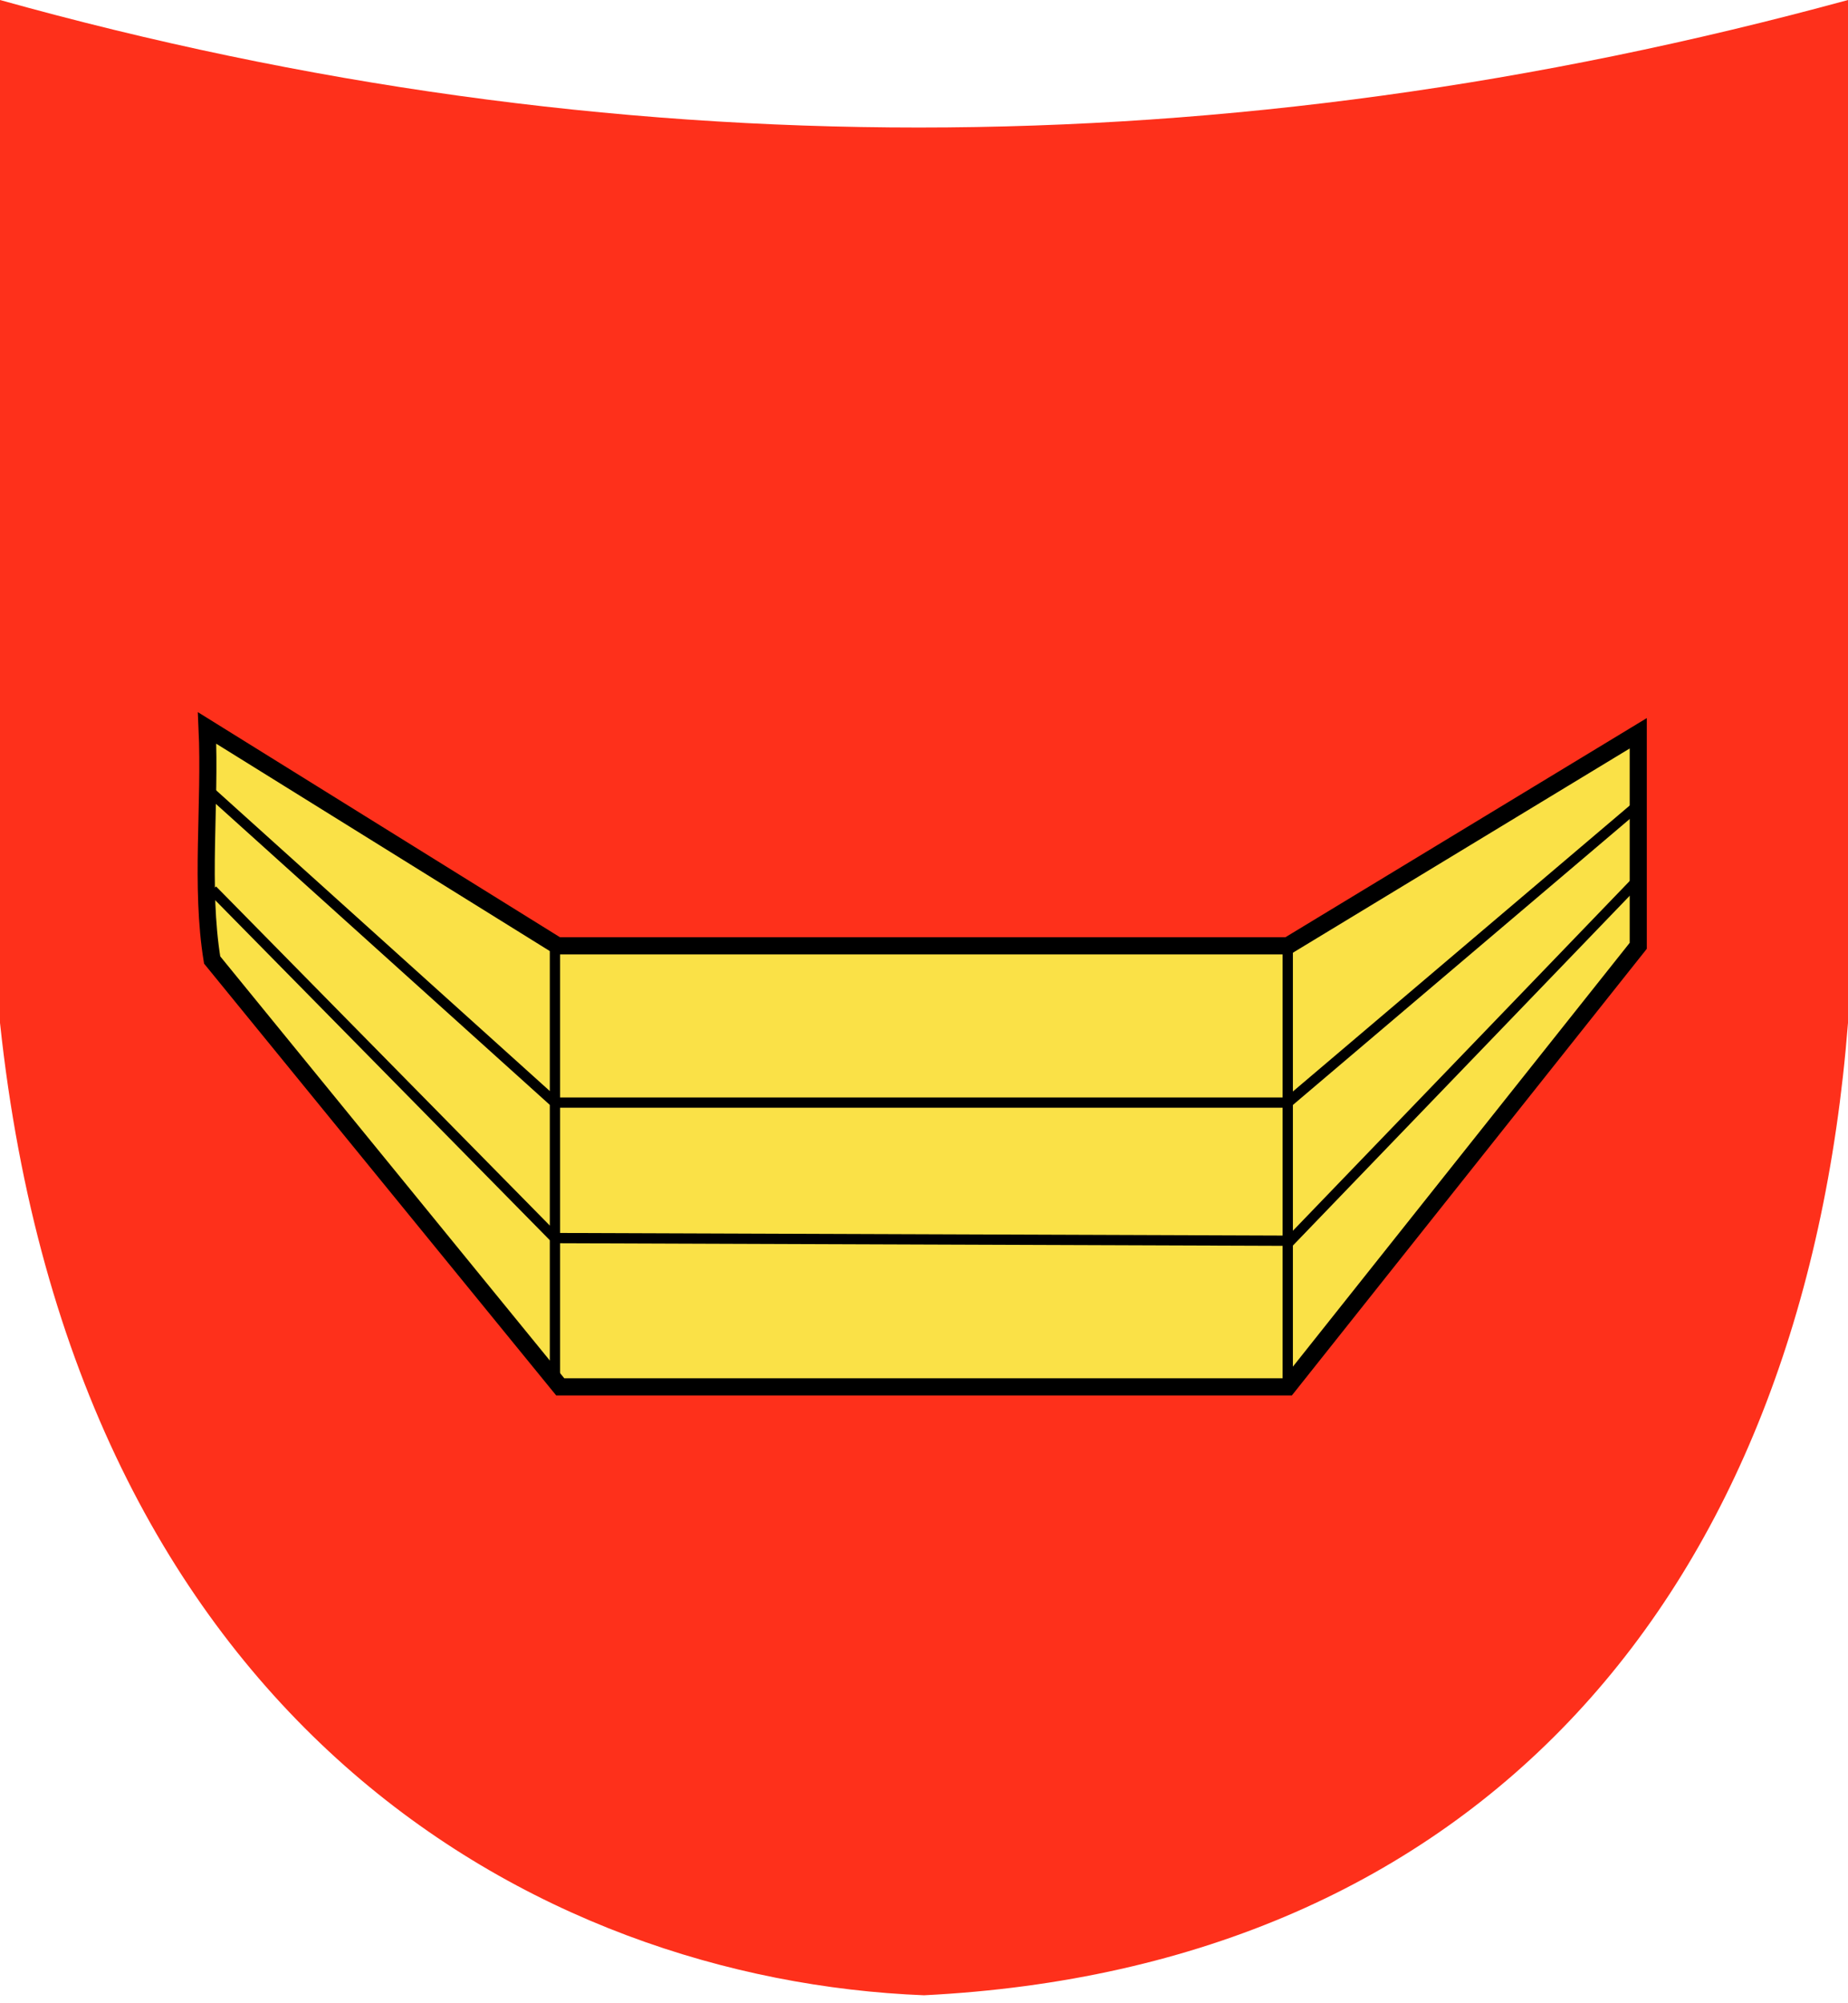 <?xml version="1.0" encoding="UTF-8" standalone="no"?>
<!-- Created with Inkscape (http://www.inkscape.org/) -->
<svg
   xmlns:svg="http://www.w3.org/2000/svg"
   xmlns="http://www.w3.org/2000/svg"
   version="1.0"
   width="540"
   height="585"
   id="svg2">
  <defs
     id="defs5" />
  <path
     d="M 0,-3.0866761e-007 C 177.931,49.655 357.931,49.655 540,-3.0866761e-007 L 540,298.707 C 526.851,466.293 431.279,574.603 270,582.672 C 156.649,578.176 21.808,502.965 0,298.707 L 0,-3.0866761e-007 z "
     style="opacity:1;fill:#fe301b;fill-opacity:1;fill-rule:evenodd;stroke:none;stroke-width:1px;stroke-linecap:butt;stroke-linejoin:miter;stroke-opacity:1"
     id="path1873" />
  <g
     id="g7195">
    <path
       d="M 60.517,212.586 C 61.551,234.979 58.482,258.833 61.993,280.344 C 95.898,321.896 129.802,363.448 163.707,405 C 234.569,405 305.431,405 376.293,405 C 410.431,362.069 444.569,319.138 478.707,276.207 C 478.707,255.517 478.707,234.828 478.707,214.138 C 444.569,234.828 410.431,255.517 376.293,276.207 C 305.172,276.207 234.052,276.207 162.931,276.207 C 128.793,255 94.655,233.793 60.517,212.586 z "
       style="fill:#fae147;fill-opacity:1;fill-rule:evenodd;stroke:black;stroke-width:5;stroke-linecap:butt;stroke-linejoin:miter;stroke-miterlimit:4;stroke-dasharray:none;stroke-opacity:1"
       id="path1875" />
    <path
       d="M 60.517,230.431 C 94.397,260.948 128.276,291.466 162.155,321.983 C 233.534,321.983 304.914,321.983 376.293,321.983 C 410.431,293.017 444.569,264.052 478.707,235.086"
       style="fill:none;fill-rule:evenodd;stroke:black;stroke-width:3;stroke-linecap:butt;stroke-linejoin:miter;stroke-miterlimit:4;stroke-dasharray:none;stroke-opacity:1"
       id="path2762" />
    <path
       d="M 62.069,259.914 C 95.431,293.793 128.793,327.672 162.155,361.552 C 233.793,361.81 305.431,362.069 377.069,362.328 C 411.207,326.897 445.345,291.466 479.483,256.034"
       style="fill:none;fill-rule:evenodd;stroke:black;stroke-width:3;stroke-linecap:butt;stroke-linejoin:miter;stroke-miterlimit:4;stroke-dasharray:none;stroke-opacity:1"
       id="path4534" />
    <path
       d="M 162.155,276.207 C 162.155,318.879 162.155,361.552 162.155,404.224"
       style="fill:none;fill-rule:evenodd;stroke:black;stroke-width:3;stroke-linecap:butt;stroke-linejoin:miter;stroke-miterlimit:4;stroke-dasharray:none;stroke-opacity:1"
       id="path5421" />
    <path
       d="M 376.293,274.655 C 376.293,317.586 376.293,360.517 376.293,403.448"
       style="fill:none;fill-rule:evenodd;stroke:black;stroke-width:3;stroke-linecap:butt;stroke-linejoin:miter;stroke-miterlimit:4;stroke-dasharray:none;stroke-opacity:1"
       id="path6308" />
  </g>
</svg>
